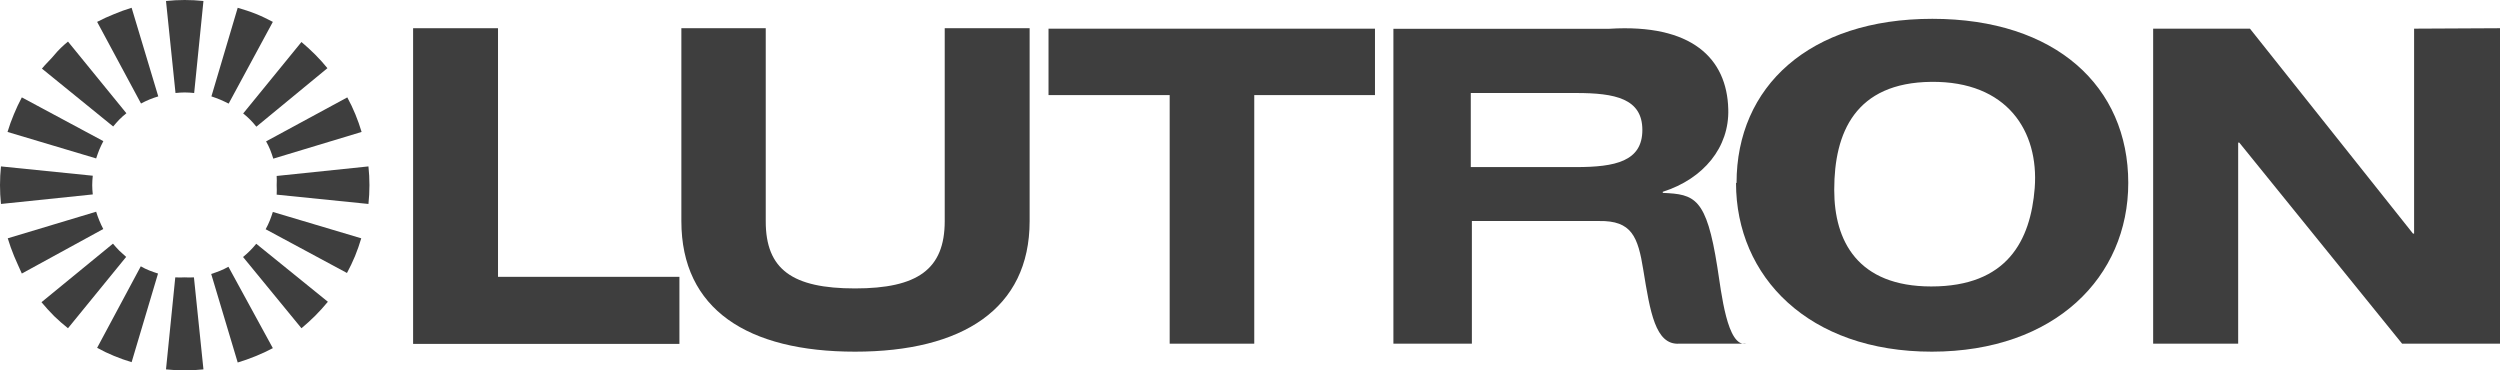 <svg xmlns="http://www.w3.org/2000/svg" width="108" height="16" viewBox="0 0 108 16" fill="none"><g id="Lutron_black 1" clip-path="url(#clip0_14952_5894)"><path id="Vector" d="M50.53 14.847H54.184V4.108H59.399V1.239H45.296V4.108H50.53V14.847Z" fill="#3E3E3E"></path><path id="Vector_2" d="M74.996 7.903C74.996 11.954 78.131 15.196 83.459 15.192C88.787 15.187 91.941 11.954 91.941 7.903C91.941 3.739 88.806 0.813 83.478 0.813C78.15 0.813 75.019 3.748 75.019 7.903H74.996ZM79.239 8.191C79.239 5.734 80.144 3.569 83.431 3.536C86.717 3.502 88.084 5.672 87.9 8.121C87.721 10.394 86.712 12.375 83.431 12.375C80.253 12.375 79.239 10.413 79.239 8.21V8.191Z" fill="#3E3E3E"></path><path id="Vector_3" d="M93.016 14.847H96.689V6.159H96.736L103.771 14.847H108V1.219L104.289 1.238V10.092H104.242L97.198 1.238H93.016V14.847Z" fill="#3E3E3E"></path><path id="Vector_4" d="M17.846 14.856H29.351V11.959H21.514V1.219H17.846V14.856Z" fill="#3E3E3E"></path><path id="Vector_5" d="M44.466 1.219H40.812V9.553C40.812 11.637 39.633 12.46 36.937 12.46C34.24 12.46 33.075 11.647 33.08 9.553V1.219H29.435V9.553C29.435 13.367 32.306 15.192 36.937 15.192C41.567 15.192 44.48 13.348 44.48 9.553V1.219H44.466Z" fill="#3E3E3E"></path><path id="Vector_6" d="M60.195 14.847H63.585V9.548H69.078C70.493 9.524 70.761 10.224 70.993 11.675C71.285 13.467 71.511 14.913 72.539 14.847H75.439C74.609 15.017 74.364 12.635 74.189 11.538C73.718 8.537 73.213 8.39 71.832 8.333V8.286C73.595 7.724 74.713 6.362 74.661 4.713C74.604 2.519 73.081 1.021 69.526 1.243H60.195V14.847ZM63.538 4.018H68.088C69.776 4.018 70.95 4.259 70.95 5.615C70.95 6.972 69.776 7.218 68.088 7.218H63.538V4.018Z" fill="#3E3E3E"></path><path id="Vector_7" d="M7.582 4.018C7.713 4.003 7.845 3.995 7.978 3.994C8.115 3.995 8.252 4.003 8.388 4.018L8.789 0.043C8.519 0.014 8.249 -9.25237e-05 7.978 3.4413e-06C7.708 -0 7.439 0.014 7.171 0.043L7.582 4.018Z" fill="#3E3E3E"></path><path id="Vector_8" d="M6.092 4.472C6.205 4.41 6.327 4.353 6.45 4.301C6.576 4.249 6.705 4.203 6.837 4.164L5.686 0.336C5.429 0.414 5.175 0.505 4.927 0.61C4.678 0.709 4.434 0.821 4.196 0.945L6.092 4.472Z" fill="#3E3E3E"></path><path id="Vector_9" d="M4.889 5.464C4.97 5.365 5.059 5.266 5.153 5.166C5.248 5.067 5.356 4.977 5.46 4.892L2.937 1.796C2.73 1.966 2.532 2.151 2.357 2.363C2.183 2.576 1.98 2.756 1.811 2.964L4.889 5.464Z" fill="#3E3E3E"></path><path id="Vector_10" d="M4.154 6.844C4.196 6.717 4.239 6.594 4.29 6.466C4.342 6.339 4.404 6.216 4.465 6.097L0.943 4.207C0.816 4.445 0.701 4.69 0.599 4.939C0.494 5.188 0.403 5.442 0.325 5.7L4.154 6.844Z" fill="#3E3E3E"></path><path id="Vector_11" d="M4.008 8.399C3.993 8.266 3.985 8.132 3.984 7.998C3.985 7.862 3.993 7.726 4.008 7.591L0.042 7.189C0.014 7.458 -0 7.728 3.4327e-06 7.998C-9.22925e-05 8.269 0.014 8.541 0.042 8.811L4.008 8.399Z" fill="#3E3E3E"></path><path id="Vector_12" d="M4.461 9.893C4.399 9.775 4.343 9.657 4.291 9.529C4.239 9.401 4.192 9.274 4.154 9.146L0.335 10.295C0.41 10.55 0.505 10.805 0.608 11.061C0.712 11.316 0.83 11.557 0.943 11.817L4.461 9.893Z" fill="#3E3E3E"></path><path id="Vector_13" d="M5.45 11.098C5.35 11.013 5.251 10.923 5.153 10.829C5.059 10.73 4.965 10.63 4.88 10.526L1.792 13.055C1.961 13.258 2.145 13.462 2.338 13.655C2.529 13.84 2.729 14.015 2.937 14.18L5.45 11.098Z" fill="#3E3E3E"></path><path id="Vector_14" d="M6.827 11.817C6.7 11.779 6.577 11.732 6.45 11.684C6.323 11.637 6.2 11.571 6.082 11.505L4.196 15.026C4.433 15.157 4.677 15.274 4.927 15.376C5.175 15.479 5.429 15.569 5.686 15.646L6.827 11.817Z" fill="#3E3E3E"></path><path id="Vector_15" d="M8.378 11.982C8.245 11.99 8.111 11.99 7.978 11.982C7.843 11.99 7.707 11.99 7.572 11.982L7.171 15.958C7.439 15.986 7.708 16 7.978 16C8.249 16 8.519 15.986 8.789 15.958L8.378 11.982Z" fill="#3E3E3E"></path><path id="Vector_16" d="M9.868 11.524C9.751 11.589 9.63 11.648 9.505 11.699C9.378 11.751 9.251 11.793 9.124 11.836L10.269 15.66C10.524 15.584 10.778 15.494 11.033 15.39C11.29 15.287 11.542 15.17 11.787 15.04L9.868 11.524Z" fill="#3E3E3E"></path><path id="Vector_17" d="M11.07 10.531C10.986 10.635 10.896 10.734 10.802 10.829C10.706 10.925 10.605 11.017 10.5 11.103L13.023 14.18C13.225 14.01 13.428 13.83 13.621 13.636C13.815 13.443 13.994 13.239 14.164 13.036L11.07 10.531Z" fill="#3E3E3E"></path><path id="Vector_18" d="M11.787 9.156C11.749 9.279 11.702 9.406 11.655 9.529C11.608 9.652 11.542 9.78 11.476 9.903L14.989 11.793C15.117 11.555 15.234 11.311 15.338 11.061C15.441 10.805 15.531 10.55 15.606 10.295L11.787 9.156Z" fill="#3E3E3E"></path><path id="Vector_19" d="M11.952 7.601C11.959 7.733 11.959 7.865 11.952 7.998C11.959 8.135 11.959 8.272 11.952 8.409L15.917 8.811C15.946 8.541 15.96 8.269 15.96 7.998C15.96 7.728 15.946 7.458 15.917 7.189L11.952 7.601Z" fill="#3E3E3E"></path><path id="Vector_20" d="M11.495 6.107C11.561 6.223 11.619 6.343 11.67 6.466C11.721 6.594 11.764 6.721 11.806 6.854L15.621 5.7C15.544 5.442 15.455 5.188 15.352 4.939C15.25 4.689 15.133 4.444 15.003 4.207L11.495 6.107Z" fill="#3E3E3E"></path><path id="Vector_21" d="M10.505 4.902C10.609 4.983 10.709 5.072 10.802 5.166C10.901 5.265 10.991 5.369 11.075 5.473L14.145 2.945C13.98 2.742 13.805 2.548 13.621 2.363C13.428 2.169 13.225 1.985 13.023 1.815L10.505 4.902Z" fill="#3E3E3E"></path><path id="Vector_22" d="M9.133 4.164C9.255 4.207 9.383 4.249 9.505 4.301C9.628 4.353 9.755 4.415 9.878 4.476L11.787 0.945C11.552 0.823 11.316 0.704 11.056 0.6C10.797 0.496 10.524 0.411 10.269 0.336L9.133 4.164Z" fill="#3E3E3E"></path></g><defs><clipPath id="clip0_14952_5894"><rect width="108" height="16" fill="white"></rect></clipPath></defs></svg>